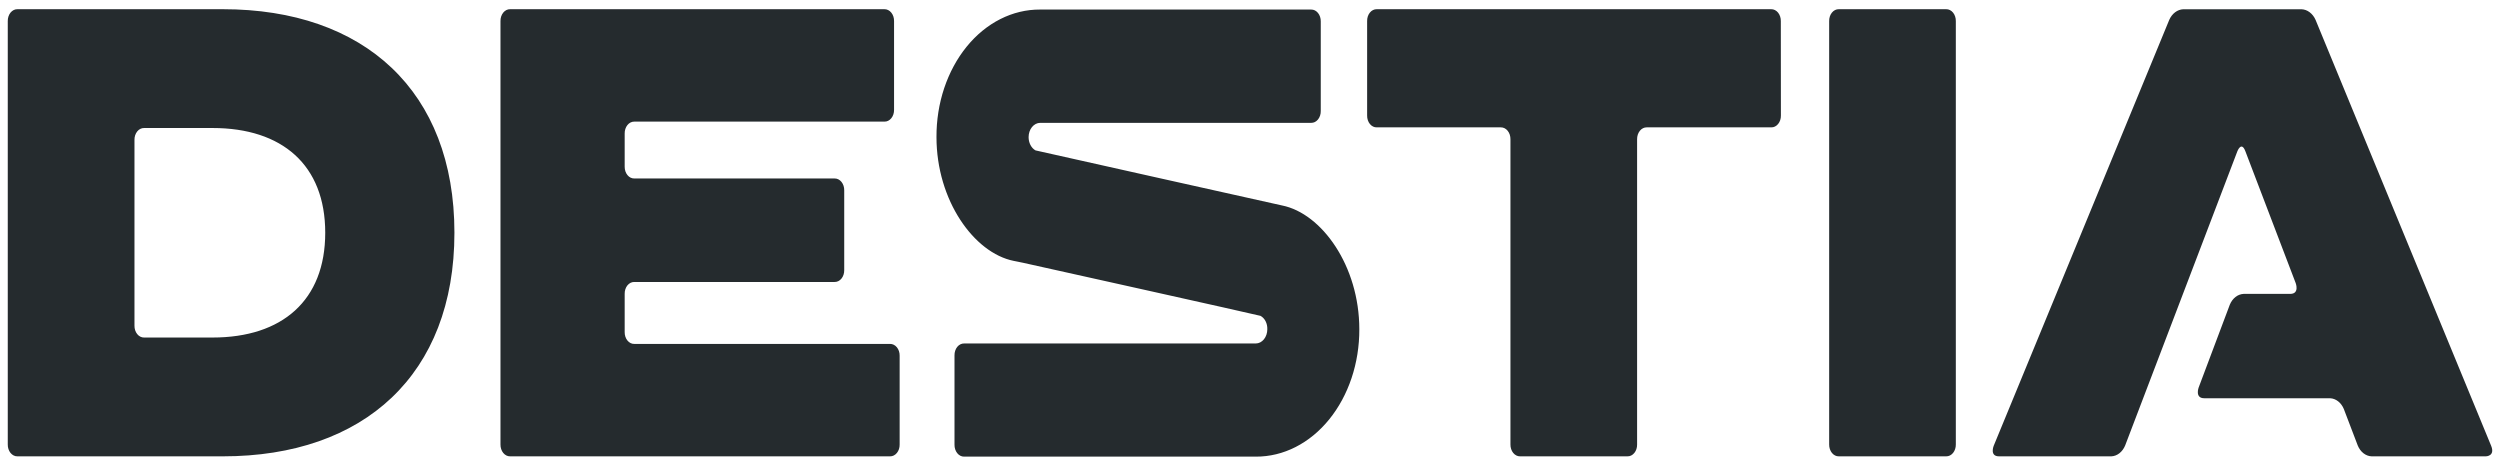 <svg width="161" height="30" viewBox="0 0 161 30" fill="none" xmlns="http://www.w3.org/2000/svg">
<path d="M152.724 29.388C152.54 29.379 152.362 29.311 152.206 29.189C152.051 29.068 151.925 28.897 151.841 28.696L150.941 26.336C150.856 26.134 150.73 25.964 150.574 25.843C150.418 25.722 150.239 25.654 150.055 25.647H141.955C141.333 25.647 141.595 24.952 141.595 24.952L143.601 19.619C143.685 19.418 143.811 19.248 143.966 19.126C144.122 19.004 144.301 18.936 144.485 18.927H147.486C148.106 18.927 147.844 18.235 147.844 18.235L144.604 9.746C144.345 9.054 144.085 9.746 144.085 9.746L136.857 28.696C136.772 28.897 136.646 29.068 136.491 29.189C136.336 29.311 136.157 29.379 135.973 29.388H128.736C128.114 29.388 128.396 28.705 128.396 28.705L139.7 1.279C139.789 1.078 139.919 0.91 140.077 0.79C140.236 0.671 140.416 0.604 140.602 0.596H148.22C148.405 0.603 148.586 0.67 148.744 0.79C148.903 0.91 149.033 1.078 149.122 1.279L160.428 28.705C160.708 29.388 160.085 29.388 160.085 29.388H152.724ZM125.333 29.388C125.415 29.39 125.497 29.372 125.573 29.334C125.649 29.296 125.719 29.24 125.777 29.169C125.835 29.097 125.881 29.012 125.911 28.918C125.942 28.824 125.957 28.724 125.955 28.622V1.359C125.957 1.257 125.942 1.157 125.911 1.063C125.881 0.969 125.835 0.884 125.777 0.812C125.719 0.741 125.649 0.685 125.573 0.647C125.497 0.609 125.415 0.591 125.333 0.593H118.418C118.336 0.591 118.254 0.609 118.178 0.647C118.102 0.685 118.033 0.741 117.975 0.813C117.917 0.884 117.871 0.969 117.841 1.063C117.811 1.157 117.796 1.258 117.798 1.359V28.622C117.796 28.723 117.811 28.823 117.842 28.917C117.872 29.011 117.918 29.096 117.975 29.167C118.033 29.239 118.102 29.295 118.178 29.333C118.254 29.371 118.336 29.39 118.418 29.388H125.333ZM114.69 7.44C114.692 7.541 114.677 7.641 114.646 7.735C114.615 7.828 114.569 7.913 114.511 7.984C114.453 8.055 114.384 8.111 114.308 8.149C114.232 8.186 114.15 8.205 114.068 8.202H106.051C105.969 8.2 105.888 8.219 105.811 8.256C105.735 8.294 105.666 8.35 105.608 8.422C105.55 8.493 105.504 8.578 105.473 8.672C105.442 8.766 105.428 8.867 105.429 8.968V28.622C105.431 28.723 105.417 28.824 105.387 28.918C105.356 29.012 105.311 29.097 105.253 29.168C105.195 29.24 105.126 29.296 105.05 29.334C104.974 29.372 104.892 29.39 104.81 29.388H97.892C97.81 29.39 97.729 29.371 97.653 29.333C97.577 29.295 97.508 29.239 97.45 29.167C97.392 29.096 97.347 29.011 97.316 28.917C97.286 28.823 97.271 28.723 97.273 28.622V8.968C97.274 8.867 97.259 8.766 97.229 8.672C97.198 8.578 97.152 8.493 97.094 8.422C97.036 8.35 96.967 8.294 96.891 8.256C96.814 8.219 96.733 8.2 96.65 8.202H88.667C88.585 8.205 88.503 8.188 88.427 8.151C88.35 8.114 88.28 8.058 88.222 7.986C88.163 7.915 88.118 7.83 88.087 7.736C88.056 7.642 88.041 7.541 88.043 7.44V1.359C88.041 1.258 88.055 1.157 88.085 1.063C88.116 0.969 88.161 0.884 88.219 0.813C88.277 0.741 88.346 0.685 88.422 0.647C88.499 0.609 88.58 0.591 88.662 0.593H114.063C114.145 0.591 114.227 0.609 114.303 0.647C114.38 0.685 114.449 0.741 114.507 0.812C114.565 0.884 114.611 0.969 114.641 1.063C114.672 1.157 114.687 1.257 114.685 1.359L114.69 7.44ZM40.849 22.148C40.767 22.151 40.685 22.132 40.609 22.095C40.533 22.057 40.464 22 40.406 21.929C40.348 21.857 40.302 21.772 40.272 21.678C40.242 21.584 40.227 21.484 40.229 21.383V18.921C40.227 18.82 40.242 18.72 40.273 18.627C40.303 18.533 40.349 18.448 40.407 18.377C40.465 18.306 40.534 18.25 40.61 18.212C40.686 18.175 40.767 18.157 40.849 18.159H53.749C53.831 18.161 53.912 18.143 53.989 18.105C54.065 18.067 54.134 18.011 54.192 17.939C54.25 17.868 54.295 17.782 54.325 17.689C54.356 17.595 54.37 17.494 54.368 17.393V12.259C54.37 12.158 54.355 12.058 54.325 11.964C54.294 11.871 54.249 11.786 54.191 11.714C54.133 11.643 54.064 11.586 53.988 11.548C53.912 11.511 53.831 11.492 53.749 11.494H40.849C40.768 11.496 40.687 11.478 40.611 11.441C40.536 11.404 40.467 11.349 40.41 11.278C40.352 11.208 40.306 11.125 40.275 11.032C40.244 10.94 40.229 10.841 40.229 10.741V8.598C40.227 8.497 40.242 8.397 40.273 8.303C40.303 8.21 40.349 8.124 40.407 8.053C40.465 7.981 40.533 7.925 40.609 7.887C40.685 7.849 40.767 7.831 40.849 7.832H56.958C57.039 7.835 57.121 7.816 57.197 7.779C57.273 7.741 57.342 7.685 57.4 7.614C57.458 7.543 57.503 7.458 57.534 7.364C57.564 7.271 57.579 7.171 57.577 7.07V1.359C57.579 1.258 57.564 1.157 57.534 1.064C57.503 0.97 57.458 0.885 57.4 0.814C57.342 0.742 57.273 0.686 57.197 0.648C57.121 0.61 57.04 0.591 56.958 0.593H32.853C32.77 0.591 32.689 0.609 32.612 0.647C32.536 0.685 32.467 0.741 32.409 0.812C32.351 0.884 32.305 0.969 32.274 1.063C32.244 1.157 32.229 1.257 32.231 1.359V28.622C32.229 28.724 32.244 28.824 32.274 28.918C32.305 29.012 32.351 29.097 32.409 29.169C32.467 29.24 32.536 29.296 32.612 29.334C32.689 29.372 32.77 29.39 32.853 29.388H57.318C57.4 29.39 57.481 29.372 57.558 29.334C57.634 29.296 57.703 29.24 57.761 29.168C57.819 29.097 57.864 29.012 57.895 28.918C57.925 28.824 57.94 28.723 57.937 28.622V22.911C57.939 22.81 57.924 22.71 57.894 22.616C57.863 22.523 57.818 22.438 57.76 22.367C57.702 22.296 57.633 22.24 57.557 22.202C57.481 22.165 57.4 22.146 57.318 22.148H40.849ZM13.688 8.244H9.282C9.199 8.242 9.118 8.26 9.041 8.298C8.965 8.335 8.896 8.392 8.838 8.463C8.78 8.535 8.734 8.62 8.703 8.714C8.673 8.808 8.658 8.908 8.66 9.009V20.972C8.658 21.073 8.673 21.173 8.703 21.267C8.734 21.361 8.78 21.446 8.838 21.518C8.896 21.589 8.965 21.645 9.041 21.683C9.118 21.721 9.199 21.739 9.282 21.737H13.688C18.169 21.737 20.945 19.352 20.945 14.989C20.945 10.626 18.172 8.244 13.688 8.244ZM14.357 29.388H1.122C1.04 29.39 0.958 29.372 0.882 29.334C0.806 29.296 0.737 29.24 0.678 29.169C0.62 29.097 0.575 29.012 0.544 28.918C0.513 28.824 0.498 28.724 0.5 28.622V1.359C0.498 1.257 0.513 1.157 0.544 1.063C0.575 0.969 0.62 0.884 0.678 0.812C0.737 0.741 0.806 0.685 0.882 0.647C0.958 0.609 1.04 0.591 1.122 0.593H14.357C23.449 0.593 29.265 5.858 29.265 14.989C29.265 24.119 23.449 29.388 14.357 29.388ZM66.242 8.827C66.243 8.585 66.321 8.353 66.461 8.181C66.6 8.01 66.789 7.913 66.986 7.912H84.437C84.519 7.914 84.6 7.896 84.677 7.859C84.752 7.821 84.821 7.765 84.879 7.694C84.937 7.623 84.983 7.538 85.013 7.444C85.044 7.351 85.059 7.251 85.057 7.15V1.378C85.059 1.277 85.044 1.177 85.013 1.083C84.983 0.99 84.937 0.905 84.879 0.834C84.821 0.763 84.752 0.707 84.677 0.669C84.6 0.632 84.519 0.613 84.437 0.615H66.981C66.103 0.61 65.233 0.818 64.421 1.229C63.609 1.639 62.872 2.244 62.251 3.008C61.631 3.771 61.14 4.679 60.806 5.678C60.473 6.677 60.304 7.748 60.309 8.827C60.309 12.906 62.727 16.287 65.28 16.8L65.895 16.925C65.895 16.925 81.006 20.283 81.174 20.34C81.31 20.412 81.425 20.533 81.504 20.688C81.583 20.842 81.621 21.022 81.615 21.204C81.615 21.447 81.537 21.679 81.398 21.851C81.259 22.022 81.07 22.119 80.873 22.12H62.09C62.008 22.118 61.926 22.136 61.85 22.174C61.774 22.211 61.705 22.268 61.647 22.339C61.589 22.411 61.543 22.496 61.513 22.59C61.483 22.684 61.468 22.784 61.47 22.885V28.642C61.468 28.742 61.483 28.843 61.514 28.936C61.544 29.03 61.59 29.115 61.648 29.186C61.705 29.258 61.774 29.314 61.85 29.352C61.926 29.39 62.008 29.409 62.09 29.407H80.879C81.755 29.411 82.623 29.201 83.433 28.79C84.243 28.379 84.978 27.775 85.597 27.013C86.217 26.25 86.707 25.344 87.041 24.347C87.374 23.351 87.544 22.282 87.54 21.204C87.54 17.129 85.122 13.745 82.566 13.232C82.566 13.232 66.939 9.752 66.685 9.685C66.552 9.61 66.439 9.489 66.361 9.337C66.282 9.185 66.241 9.008 66.242 8.827Z" fill="#252B2E"/>
</svg>
